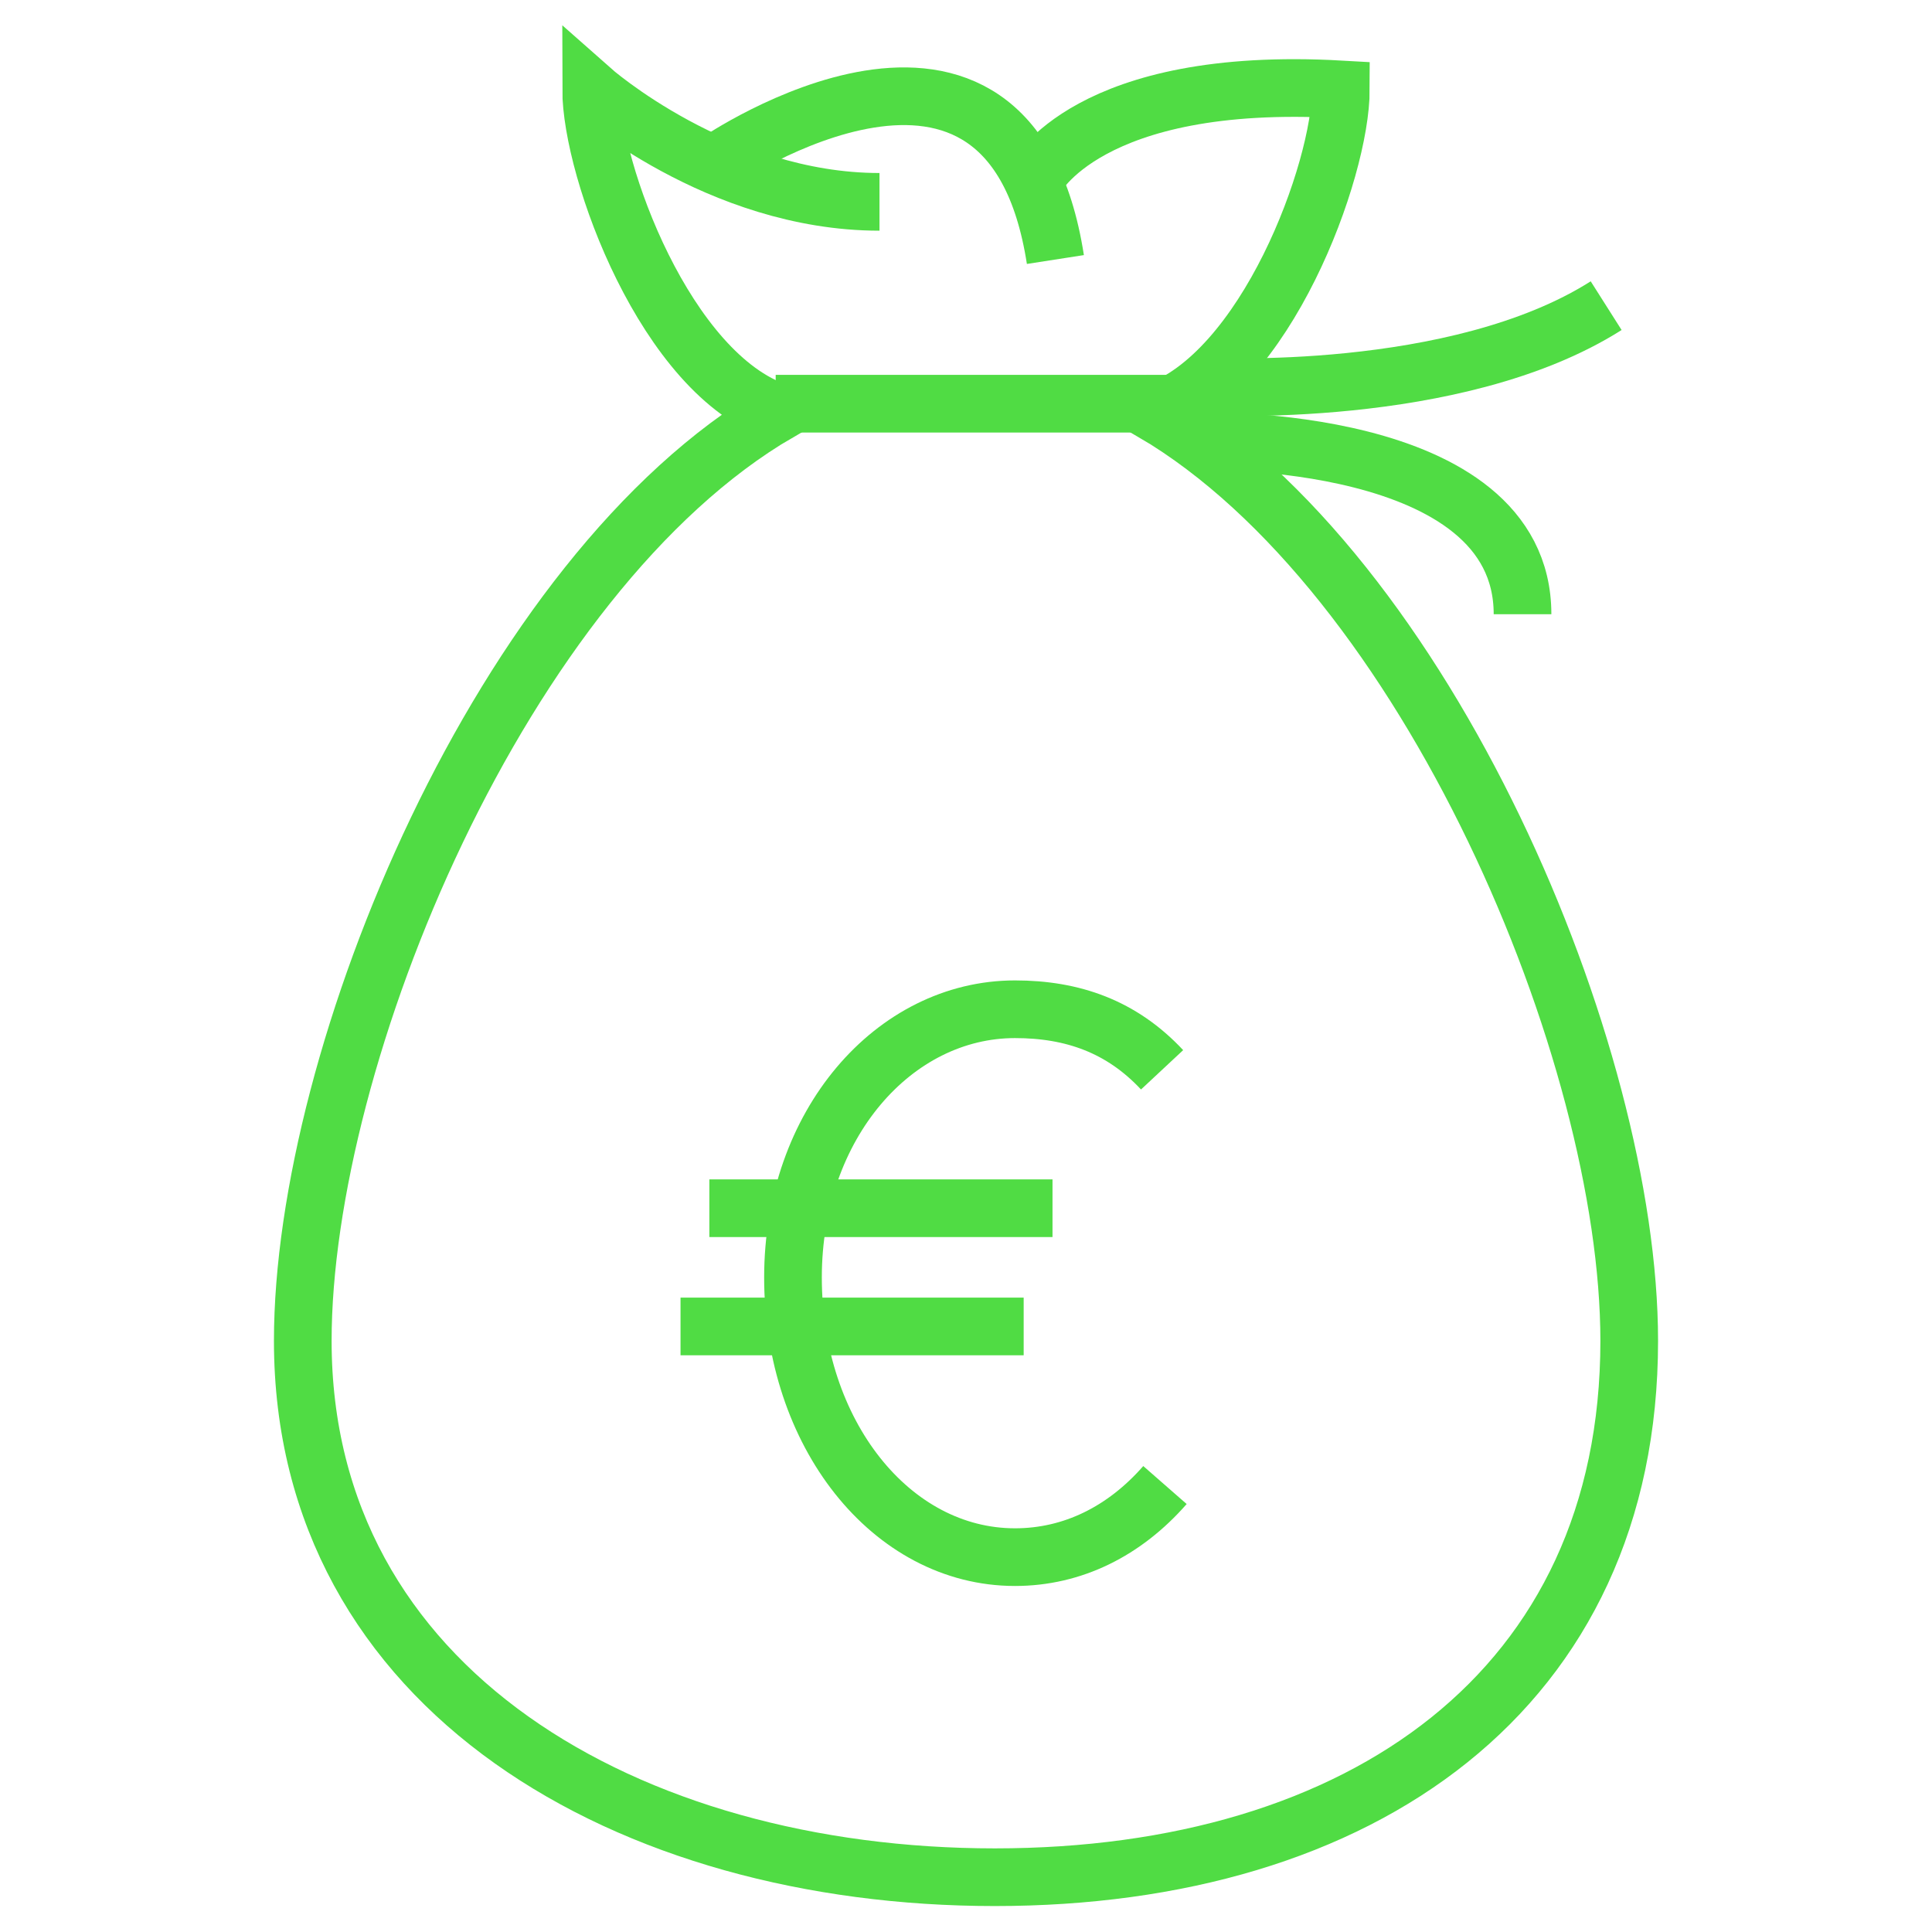 <!DOCTYPE svg PUBLIC "-//W3C//DTD SVG 1.1//EN" "http://www.w3.org/Graphics/SVG/1.1/DTD/svg11.dtd">
<!-- Uploaded to: SVG Repo, www.svgrepo.com, Transformed by: SVG Repo Mixer Tools -->
<svg width="256px" height="256px" viewBox="-9.5 0 67 67" version="1.1" xmlns="http://www.w3.org/2000/svg" xmlns:xlink="http://www.w3.org/1999/xlink" xmlns:sketch="http://www.bohemiancoding.com/sketch/ns" fill="#50dc44">
<g id="SVGRepo_bgCarrier" stroke-width="0"/>
<g id="SVGRepo_tracerCarrier" stroke-linecap="round" stroke-linejoin="round"/>
<g id="SVGRepo_iconCarrier"> <title>Money-bag-euro</title> <desc>Created with Sketch.</desc> <defs> </defs> <g id="Page-1" stroke="none" stroke-width="1" fill="none" fill-rule="evenodd" sketch:type="MSPage"> <g id="Money-bag-euro" sketch:type="MSLayerGroup" transform="translate(1, 3)" stroke="#50dc44" stroke-width="2"> <path d="M14.4,2.6 C14.4,2.6 24.5,-4.3 26.1,6" id="Shape" sketch:type="MSShapeGroup"> </path> <path d="M25.4,3.2 C25.4,3.2 27.2,-0.4 36,0.1 C36,2.9 33.4,10 29.5,11.3 C39,16.9 46,33.5 46,43.5 C46,55.6 36.7,62.1 24,62.1 C11.3,62.1 0,55.6 0,43.5 C0,33.6 6.9,16.9 16.5,11.3 C12.6,10 10,2.9 10,0.1 C10,0.1 14.4,4 20,4" id="Shape" sketch:type="MSShapeGroup"> </path> <path d="M16.4,11 L31.1,11" id="Shape" sketch:type="MSShapeGroup"> </path> <path d="M31.1,12.3 C31.1,12.3 42.3,12 42.3,18.3" id="Shape" sketch:type="MSShapeGroup"> </path> <path d="M31.3,10.4 C31.3,10.4 40,10.9 45.2,7.6" id="Shape" sketch:type="MSShapeGroup"> </path> <path d="M29.9,48.5 C28.5,50.1 26.7,51 24.7,51 C20.4,51 17,46.7 17,41.3 C17,36 20.5,32 24.7,32 C26.7,32 28.4,32.6 29.8,34.1" id="Shape" sketch:type="MSShapeGroup"> </path> <path d="M14.1,38.9 L26,38.9" id="Shape" sketch:type="MSShapeGroup"> </path> <path d="M13.1,43 L25,43" id="Shape" sketch:type="MSShapeGroup"> </path> </g> </g> </g>
</svg>